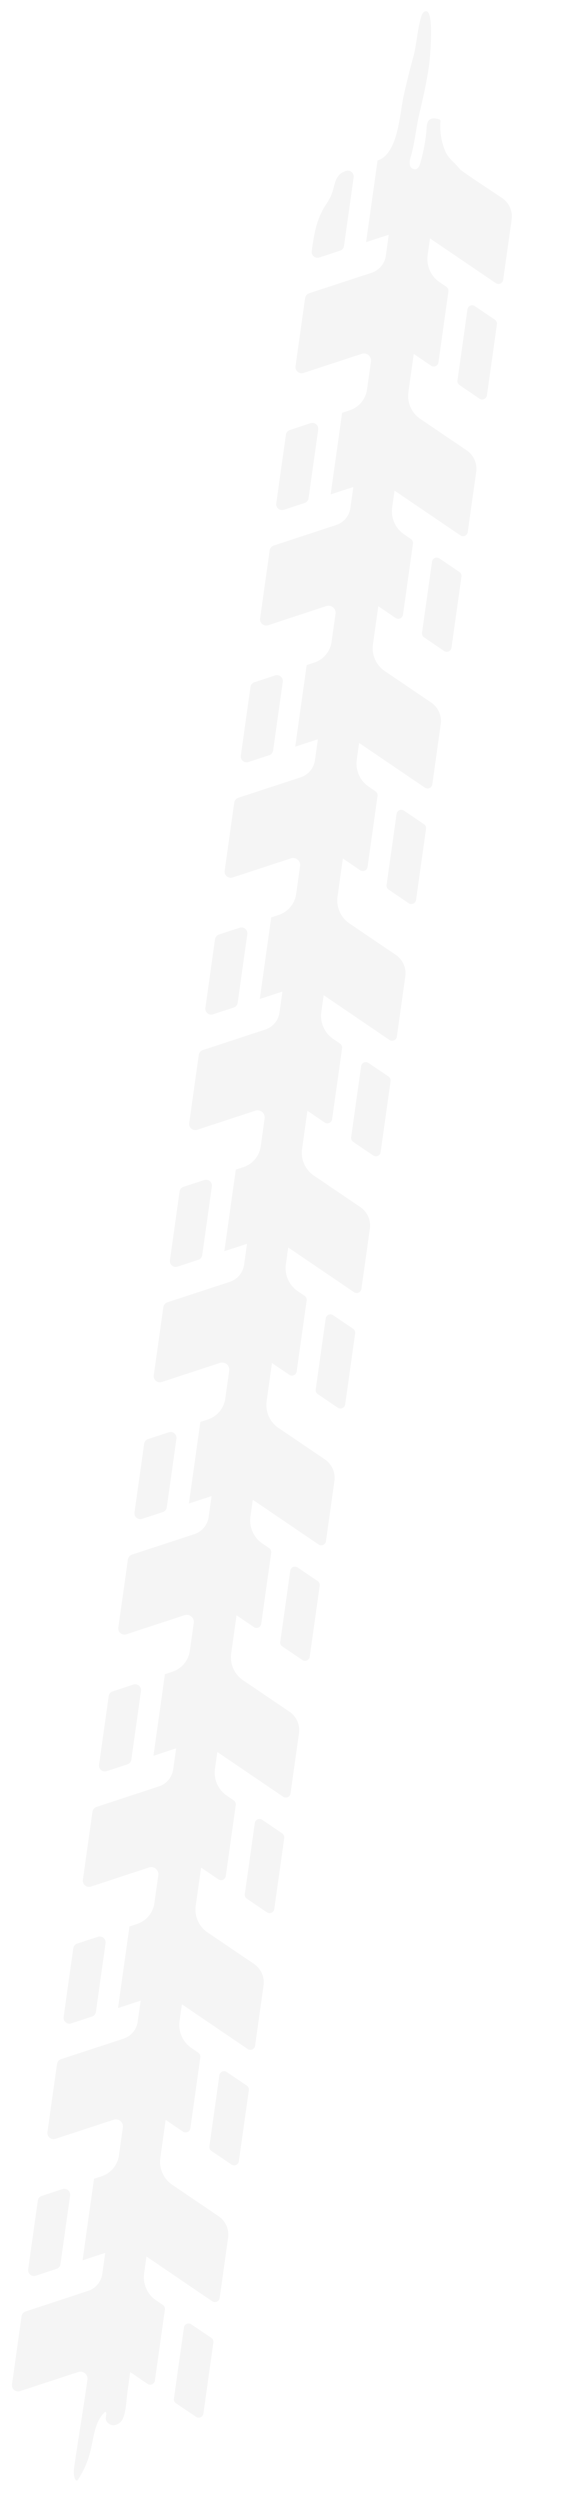 <svg xmlns="http://www.w3.org/2000/svg" xmlns:xlink="http://www.w3.org/1999/xlink" width="252.847" height="1124.381" viewBox="0 0 252.847 1124.381">
  <defs>
    <clipPath id="clip-path">
      <rect id="Rectangle_1402" data-name="Rectangle 1402" width="97.687" height="1121.702" fill="#312f2f"/>
    </clipPath>
  </defs>
  <g id="Group_6074" data-name="Group 6074" transform="translate(156.111 0) rotate(8)" opacity="0.05">
    <g id="Group_6073" data-name="Group 6073" transform="translate(0 0)" clip-path="url(#clip-path)">
      <path id="Path_3724" data-name="Path 3724" d="M81.5,78.459c-6.773-3.321-13.709-6.447-20.384-10-3.093-3.126-6.415-4.135-8.5-8.434a28.808,28.808,0,0,1-3.354-11.592,1.236,1.236,0,0,0-.293-.912,1.517,1.517,0,0,0-.651-.2c-1.335-.163-2.865-.26-3.875.651-1.172,1.042-1.042,2.865-.912,4.461a78.253,78.253,0,0,1-.586,15.109c-.13,1.465-.586,3.289-2.051,3.582a2.471,2.471,0,0,1-2.638-1.856,8.01,8.01,0,0,1,0-3.517c.912-6.773.488-13.644,1.172-20.449.684-7.1,1.2-14.23,1.237-21.393,0-2.54-.977-25.105-4.884-23.868-1.14.326-1.53,1.693-1.693,2.833-.912,6.35-.228,12.8-1.075,19.147-.749,5.6-1.3,11.364-1.758,17-.684,8.531,1.2,26.213-7.587,30.543v37.056l9.638-4.722v9.508A9.5,9.5,0,0,1,28,119.943L1.53,132.936A2.748,2.748,0,0,0,0,135.411v30.9a2.769,2.769,0,0,0,4.005,2.475L28.72,156.641a3.178,3.178,0,0,1,4.591,2.833v12.7a11.573,11.573,0,0,1-6.512,10.42l-3.126,1.563v37.056l9.638-4.754v9.508A9.466,9.466,0,0,1,28,234.5L1.53,247.522A2.712,2.712,0,0,0,0,250v30.9a2.792,2.792,0,0,0,4.005,2.475L28.72,271.195a3.194,3.194,0,0,1,4.591,2.865v12.7a11.573,11.573,0,0,1-6.512,10.42l-3.126,1.53v37.056l9.638-4.722v9.508A9.5,9.5,0,0,1,28,349.084L1.53,362.076A2.748,2.748,0,0,0,0,364.551v30.9a2.769,2.769,0,0,0,4.005,2.475L28.72,385.781a3.178,3.178,0,0,1,4.591,2.833v12.732a11.609,11.609,0,0,1-6.512,10.42l-3.126,1.53v37.056l9.638-4.722v9.508a9.454,9.454,0,0,1-5.308,8.5L1.53,476.662A2.748,2.748,0,0,0,0,479.137v30.9a2.769,2.769,0,0,0,4.005,2.475L28.72,500.367a3.178,3.178,0,0,1,4.591,2.833v12.7A11.573,11.573,0,0,1,26.8,526.32l-3.126,1.53v37.056l9.638-4.722v9.508A9.5,9.5,0,0,1,28,578.224L1.53,591.216A2.784,2.784,0,0,0,0,593.691v30.9a2.769,2.769,0,0,0,4.005,2.475L28.72,614.921a3.182,3.182,0,0,1,4.591,2.865v12.7a11.573,11.573,0,0,1-6.512,10.42l-3.126,1.53v37.056l9.638-4.722v9.508A9.5,9.5,0,0,1,28,692.81L1.53,705.8A2.748,2.748,0,0,0,0,708.277v30.9a2.769,2.769,0,0,0,4.005,2.475L28.72,729.507a3.178,3.178,0,0,1,4.591,2.833v12.7A11.573,11.573,0,0,1,26.8,755.46l-3.126,1.563v37.056l9.638-4.754v9.508A9.466,9.466,0,0,1,28,807.364L1.53,820.389A2.712,2.712,0,0,0,0,822.863v30.9a2.792,2.792,0,0,0,4.005,2.475L28.72,844.061a3.194,3.194,0,0,1,4.591,2.865v12.7a11.573,11.573,0,0,1-6.512,10.42l-3.126,1.53v37.056l9.638-4.722v9.508A9.5,9.5,0,0,1,28,921.95L1.53,934.942A2.748,2.748,0,0,0,0,937.417v30.9a2.769,2.769,0,0,0,4.005,2.475L28.72,958.648a3.178,3.178,0,0,1,4.591,2.833v12.732a11.573,11.573,0,0,1-6.512,10.42l-3.126,1.53v37.056l9.638-4.754v9.541A9.454,9.454,0,0,1,28,1036.5L1.53,1049.529A2.748,2.748,0,0,0,0,1052v30.9a2.769,2.769,0,0,0,4.005,2.475l24.715-12.146a3.178,3.178,0,0,1,4.591,2.833c0,12.96-.358,25.985-.423,39.009,0,2.117.033,4.4,1.237,6.154.2.228.423.488.716.456s.488-.358.586-.619a42.124,42.124,0,0,0,3.745-14.034c.586-6.187.033-13.155,4.135-17.844.814.456.488,1.693.554,2.67.1,1.889,2.279,3.224,4.135,2.833a5.124,5.124,0,0,0,3.647-3.94c.879-3.549.26-8.434.26-12.146v-8.6l8.434,4.168a2.147,2.147,0,0,0,3.093-1.921v-32.3a2.129,2.129,0,0,0-1.2-1.889l-3.289-1.628a12.6,12.6,0,0,1-7.033-11.3v-7.62l32.106,15.825a2.158,2.158,0,0,0,3.093-1.921v-27.385a10.049,10.049,0,0,0-5.6-8.987l-22.631-11.1a12.507,12.507,0,0,1-6.968-11.2V955.456l8.434,4.135a2.135,2.135,0,0,0,3.093-1.921V925.4a2.178,2.178,0,0,0-1.2-1.921l-3.289-1.628a12.56,12.56,0,0,1-7.033-11.3v-7.587L84.01,918.759a2.135,2.135,0,0,0,3.093-1.921V889.453a10.049,10.049,0,0,0-5.6-8.987l-22.631-11.1A12.422,12.422,0,0,1,51.9,858.193V840.87l8.434,4.168a2.158,2.158,0,0,0,3.093-1.921v-32.3a2.178,2.178,0,0,0-1.2-1.921l-3.289-1.628A12.512,12.512,0,0,1,51.9,796V788.38L84.01,804.173a2.135,2.135,0,0,0,3.093-1.921V774.9a9.977,9.977,0,0,0-5.6-8.987l-22.631-11.1a12.507,12.507,0,0,1-6.968-11.2V726.284l8.434,4.168a2.135,2.135,0,0,0,3.093-1.921V696.262a2.178,2.178,0,0,0-1.2-1.921l-3.289-1.628a12.56,12.56,0,0,1-7.033-11.3v-7.587L84.01,689.619A2.147,2.147,0,0,0,87.1,687.7V660.313a10.05,10.05,0,0,0-5.6-8.987l-22.631-11.1a12.507,12.507,0,0,1-6.968-11.2V611.73l8.434,4.135a2.135,2.135,0,0,0,3.093-1.921V581.675a2.178,2.178,0,0,0-1.2-1.921l-3.289-1.628A12.511,12.511,0,0,1,51.9,566.859v-7.62L84.01,575.032a2.135,2.135,0,0,0,3.093-1.921V545.727a10.05,10.05,0,0,0-5.6-8.987l-22.631-11.1A12.422,12.422,0,0,1,51.9,514.467V497.144l8.434,4.168a2.147,2.147,0,0,0,3.093-1.921v-32.3a2.129,2.129,0,0,0-1.2-1.889l-3.289-1.628a12.6,12.6,0,0,1-7.033-11.3v-7.62L84.01,460.479a2.158,2.158,0,0,0,3.093-1.921V431.173a10.05,10.05,0,0,0-5.6-8.987l-22.631-11.1a12.507,12.507,0,0,1-6.968-11.2V382.59l8.434,4.135a2.135,2.135,0,0,0,3.093-1.921V352.535a2.178,2.178,0,0,0-1.2-1.921l-3.289-1.628a12.56,12.56,0,0,1-7.033-11.3V330.1L84.01,345.892a2.135,2.135,0,0,0,3.093-1.921V316.587a10.05,10.05,0,0,0-5.6-8.987L58.872,296.5A12.423,12.423,0,0,1,51.9,285.327V268l8.434,4.168a2.158,2.158,0,0,0,3.093-1.921v-32.3a2.178,2.178,0,0,0-1.2-1.921L58.938,234.4A12.512,12.512,0,0,1,51.9,223.133v-7.62L84.01,231.306a2.135,2.135,0,0,0,3.093-1.921V202.033a9.977,9.977,0,0,0-5.6-8.987l-22.631-11.1a12.507,12.507,0,0,1-6.968-11.2V153.417l8.434,4.168a2.135,2.135,0,0,0,3.093-1.921V123.4a2.178,2.178,0,0,0-1.2-1.921l-3.289-1.628a12.56,12.56,0,0,1-7.033-11.3V100.96L84.01,116.752a2.147,2.147,0,0,0,3.093-1.921V87.446a10.05,10.05,0,0,0-5.6-8.987" transform="translate(0 0.025)" fill="#312f2f"/>
      <path id="Path_3725" data-name="Path 3725" d="M3.777,42.845,12.6,38.514a2.61,2.61,0,0,0,1.465-2.344V4.942A2.649,2.649,0,0,0,10.257,2.6c-5.08,2.475-3.842,7.066-5.08,11.885a30.956,30.956,0,0,1-2.019,4.949C.033,26.433,0,32.978,0,40.5a2.631,2.631,0,0,0,3.777,2.344" transform="translate(0 73.575)" fill="#312f2f"/>
      <path id="Path_3726" data-name="Path 3726" d="M15.105,8.951,5.336,4.164A2.135,2.135,0,0,0,2.243,6.085V38.355a2.12,2.12,0,0,0,1.2,1.921l9.769,4.819a2.158,2.158,0,0,0,3.093-1.921v-32.3a2.178,2.178,0,0,0-1.2-1.921" transform="translate(70.794 124.173)" fill="#312f2f"/>
      <path id="Path_3727" data-name="Path 3727" d="M3.777,46.364,12.6,42.033a2.61,2.61,0,0,0,1.465-2.344V8.461a2.649,2.649,0,0,0-3.81-2.344L1.465,10.448A2.589,2.589,0,0,0,0,12.792V44.019a2.631,2.631,0,0,0,3.777,2.344" transform="translate(0 184.642)" fill="#312f2f"/>
      <path id="Path_3728" data-name="Path 3728" d="M15.105,12.47,5.336,7.683A2.135,2.135,0,0,0,2.243,9.6V41.874a2.12,2.12,0,0,0,1.2,1.921l9.769,4.819a2.158,2.158,0,0,0,3.093-1.921v-32.3a2.178,2.178,0,0,0-1.2-1.921" transform="translate(70.794 235.24)" fill="#312f2f"/>
      <path id="Path_3729" data-name="Path 3729" d="M3.777,49.882,12.6,45.551a2.61,2.61,0,0,0,1.465-2.344V11.979a2.649,2.649,0,0,0-3.81-2.344L1.465,13.966A2.625,2.625,0,0,0,0,16.31V47.537a2.631,2.631,0,0,0,3.777,2.344" transform="translate(0 295.678)" fill="#312f2f"/>
      <path id="Path_3730" data-name="Path 3730" d="M15.105,15.988,5.336,11.2a2.135,2.135,0,0,0-3.093,1.921V45.392a2.12,2.12,0,0,0,1.2,1.921l9.769,4.819a2.158,2.158,0,0,0,3.093-1.921v-32.3a2.178,2.178,0,0,0-1.2-1.921" transform="translate(70.794 346.276)" fill="#312f2f"/>
      <path id="Path_3731" data-name="Path 3731" d="M3.777,53.4,12.6,49.07a2.61,2.61,0,0,0,1.465-2.344V15.5a2.649,2.649,0,0,0-3.81-2.344L1.465,17.485A2.625,2.625,0,0,0,0,19.829V51.056A2.631,2.631,0,0,0,3.777,53.4" transform="translate(0 406.745)" fill="#312f2f"/>
      <path id="Path_3732" data-name="Path 3732" d="M15.105,19.507,5.336,14.72a2.135,2.135,0,0,0-3.093,1.921V48.911a2.12,2.12,0,0,0,1.2,1.921l9.769,4.787A2.131,2.131,0,0,0,16.31,53.73v-32.3a2.178,2.178,0,0,0-1.2-1.921" transform="translate(70.794 457.343)" fill="#312f2f"/>
      <path id="Path_3733" data-name="Path 3733" d="M3.777,56.92,12.6,52.589a2.61,2.61,0,0,0,1.465-2.344V19.017a2.649,2.649,0,0,0-3.81-2.345L1.465,21A2.554,2.554,0,0,0,0,23.348V54.575A2.631,2.631,0,0,0,3.777,56.92" transform="translate(0 517.812)" fill="#312f2f"/>
      <path id="Path_3734" data-name="Path 3734" d="M15.105,23.025,5.336,18.238a2.135,2.135,0,0,0-3.093,1.921V52.429a2.12,2.12,0,0,0,1.2,1.921l9.769,4.787a2.131,2.131,0,0,0,3.093-1.889v-32.3a2.178,2.178,0,0,0-1.2-1.921" transform="translate(70.794 568.379)" fill="#312f2f"/>
      <path id="Path_3735" data-name="Path 3735" d="M3.777,60.438,12.6,56.107a2.61,2.61,0,0,0,1.465-2.344V22.535a2.649,2.649,0,0,0-3.81-2.345L1.465,24.522A2.554,2.554,0,0,0,0,26.866V58.093a2.631,2.631,0,0,0,3.777,2.344" transform="translate(0 628.848)" fill="#312f2f"/>
      <path id="Path_3736" data-name="Path 3736" d="M15.105,26.544,5.336,21.757a2.135,2.135,0,0,0-3.093,1.921V55.948a2.12,2.12,0,0,0,1.2,1.921l9.769,4.787a2.131,2.131,0,0,0,3.093-1.889v-32.3a2.178,2.178,0,0,0-1.2-1.921" transform="translate(70.794 679.446)" fill="#312f2f"/>
      <path id="Path_3737" data-name="Path 3737" d="M3.777,63.957,12.6,59.626a2.61,2.61,0,0,0,1.465-2.345V26.054a2.649,2.649,0,0,0-3.81-2.345L1.465,28.041A2.554,2.554,0,0,0,0,30.385V61.612a2.631,2.631,0,0,0,3.777,2.344" transform="translate(0 739.915)" fill="#312f2f"/>
      <path id="Path_3738" data-name="Path 3738" d="M15.105,30.063,5.336,25.276A2.135,2.135,0,0,0,2.243,27.2V59.467a2.12,2.12,0,0,0,1.2,1.921l9.769,4.787a2.131,2.131,0,0,0,3.093-1.889v-32.3a2.178,2.178,0,0,0-1.2-1.921" transform="translate(70.794 790.514)" fill="#312f2f"/>
      <path id="Path_3739" data-name="Path 3739" d="M3.777,67.475,12.6,63.144A2.61,2.61,0,0,0,14.067,60.8V29.572a2.649,2.649,0,0,0-3.81-2.345L1.465,31.559A2.554,2.554,0,0,0,0,33.9V65.13a2.631,2.631,0,0,0,3.777,2.345" transform="translate(0 850.951)" fill="#312f2f"/>
      <path id="Path_3740" data-name="Path 3740" d="M15.105,33.581,5.336,28.794a2.135,2.135,0,0,0-3.093,1.921V62.985a2.12,2.12,0,0,0,1.2,1.921l9.769,4.787A2.131,2.131,0,0,0,16.31,67.8V35.5a2.178,2.178,0,0,0-1.2-1.921" transform="translate(70.794 901.549)" fill="#312f2f"/>
      <path id="Path_3741" data-name="Path 3741" d="M3.777,70.994,12.6,66.663a2.61,2.61,0,0,0,1.465-2.345V33.091a2.649,2.649,0,0,0-3.81-2.344L1.465,35.078A2.554,2.554,0,0,0,0,37.422V68.649a2.631,2.631,0,0,0,3.777,2.344" transform="translate(0 962.018)" fill="#312f2f"/>
      <path id="Path_3742" data-name="Path 3742" d="M15.105,37.1,5.336,32.313a2.135,2.135,0,0,0-3.093,1.921V66.5a2.12,2.12,0,0,0,1.2,1.921l9.769,4.787a2.131,2.131,0,0,0,3.093-1.889v-32.3a2.178,2.178,0,0,0-1.2-1.921" transform="translate(70.794 1012.617)" fill="#312f2f"/>
    </g>
  </g>
</svg>
